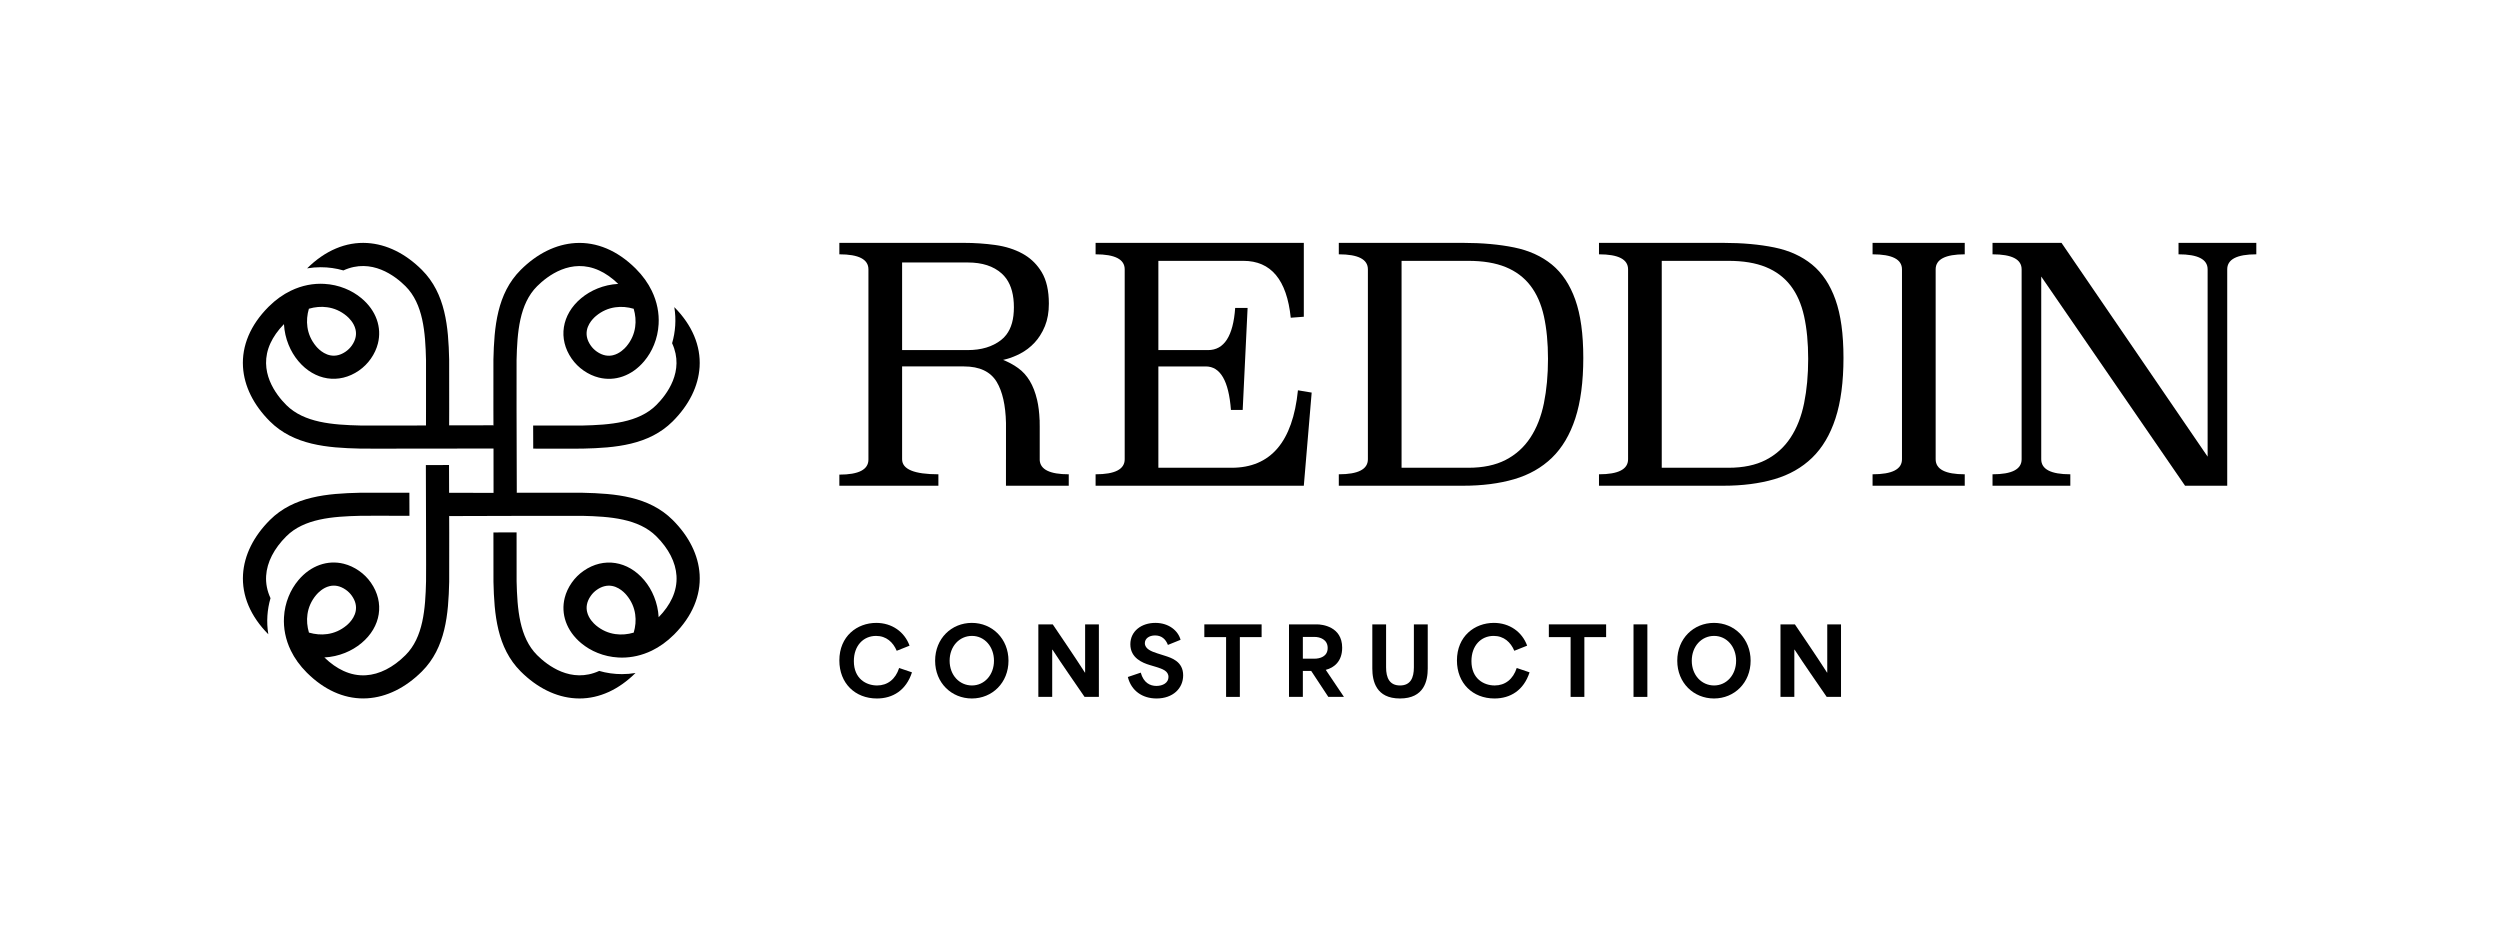 <svg width="2384" height="898" viewBox="0 0 2384 898" fill="none" xmlns="http://www.w3.org/2000/svg">
<path d="M625.825 386.278C608.891 403.163 581.659 405.179 555.217 405.793C551.395 405.888 532.55 405.872 508.414 405.809C508.446 412.409 508.461 419.166 508.477 425.876V427.813C508.477 427.813 508.588 427.829 508.635 427.813C520.719 427.86 531.334 427.876 539.5 427.876C547.667 427.876 553.669 427.845 555.723 427.797C586.651 427.089 618.732 424.49 641.447 401.856C657.116 386.215 665.993 368.259 667.131 349.925C668.363 329.732 660.038 309.996 643.026 292.859C644.969 304.783 644.069 316.517 640.925 327.291C653.215 354.036 635.539 376.591 625.825 386.278Z" fill="black"/>
<path d="M253.785 549.097C254.591 536.197 261.241 523.155 273.056 511.389C289.989 494.504 317.222 492.488 343.664 491.874C347.486 491.779 366.315 491.811 390.451 491.874C390.435 485.258 390.419 478.485 390.388 471.744V469.854H390.23C365.715 469.807 347.186 469.791 343.158 469.885C312.23 470.594 280.149 473.193 257.434 495.827C241.765 511.468 232.872 529.424 231.75 547.758C230.518 567.966 238.843 587.702 255.87 604.839C253.912 592.932 254.812 581.181 257.956 570.408C254.733 563.462 253.343 556.342 253.785 549.113V549.097Z" fill="black"/>
<path d="M667.163 547.774C666.026 529.44 657.148 511.484 641.479 495.843C618.764 473.209 586.683 470.61 555.755 469.901H492.714V469.618H492.808L492.587 390.013C492.524 365.945 492.508 347.17 492.603 343.358C493.219 316.991 495.241 289.837 512.174 272.952C521.889 263.265 544.54 245.608 571.393 257.925C577.269 260.603 583.35 264.746 589.542 270.715C582.624 271.093 575.989 272.605 569.892 275.062C564.079 277.394 558.756 280.575 554.144 284.434C535.568 299.965 531.966 323.071 545.14 342.004C545.172 342.035 545.187 342.051 545.203 342.083C548.283 346.477 552.074 350.257 556.482 353.329C561.141 356.573 566.038 358.794 571.029 360.054C586.399 363.913 602.526 358.448 614.294 344.445C618.164 339.846 621.355 334.538 623.677 328.757C626.157 322.662 627.673 316.015 628.052 309.116C628.653 298.799 626.678 287.868 621.497 277.236C617.975 269.991 612.967 262.887 606.254 256.193C606.175 256.114 606.096 256.035 606.017 255.957C588.784 238.883 568.96 230.519 548.631 231.763C530.245 232.897 512.237 241.749 496.552 257.374C473.853 280.024 471.247 312.014 470.521 342.854C470.426 346.887 470.442 365.362 470.505 389.808V389.95C470.521 394.974 470.536 400.251 470.552 405.7C470.457 405.716 470.347 405.716 470.236 405.7V405.559L428.598 405.59V405.669H428.298C428.314 400.219 428.33 394.943 428.346 389.918V389.839C428.393 365.362 428.409 346.855 428.314 342.823C427.603 311.983 424.997 279.992 402.298 257.343C386.613 241.718 368.606 232.866 350.219 231.732C329.922 230.487 310.082 238.835 292.865 255.909C297.145 255.185 301.458 254.822 305.801 254.822C313.226 254.822 320.523 255.862 327.473 257.878C354.295 245.592 376.962 263.233 386.676 272.92C403.609 289.805 405.631 316.96 406.247 343.327C406.342 347.139 406.31 365.914 406.247 389.981C406.247 395.021 406.231 400.298 406.216 405.732C400.782 405.748 395.49 405.763 390.42 405.779C366.284 405.826 347.455 405.858 343.633 405.763C317.19 405.149 289.958 403.133 273.025 386.248C263.311 376.561 245.619 353.974 257.924 327.229C260.625 321.354 264.764 315.274 270.782 309.084C271.161 315.999 272.678 322.646 275.173 328.742C277.495 334.506 280.67 339.799 284.54 344.398C300.115 362.921 323.287 366.512 342.274 353.376C342.306 353.344 342.321 353.329 342.353 353.313C346.76 350.241 350.551 346.461 353.631 342.067C356.885 337.42 359.112 332.537 360.376 327.56C364.246 312.235 358.765 296.153 344.722 284.418C340.094 280.544 334.755 277.362 328.942 275.047C322.829 272.589 316.195 271.077 309.292 270.699C298.946 270.101 288 272.07 277.337 277.236C270.071 280.733 262.932 285.742 256.218 292.436C256.092 292.562 255.966 292.688 255.839 292.814C238.811 309.951 230.487 329.687 231.719 349.895C232.84 368.229 241.734 386.185 257.403 401.826C280.117 424.46 312.199 427.059 343.127 427.767C345.165 427.815 350.93 427.846 359.318 427.846C367.705 427.846 378.146 427.83 390.262 427.799H390.357L470.615 427.72L470.647 469.98L428.267 469.948L428.188 443.849V443.44C420.606 443.455 413.197 443.487 406.105 443.503V443.912L406.279 507.656C406.342 531.723 406.374 550.499 406.279 554.31C405.663 580.677 403.641 607.832 386.708 624.717C374.908 636.498 361.829 643.13 348.893 643.933C341.626 644.374 334.487 642.972 327.505 639.759C321.297 636.924 315.232 632.64 309.324 626.953C316.227 626.575 322.877 625.063 328.974 622.606C334.787 620.275 340.11 617.093 344.738 613.234C363.314 597.72 366.916 574.613 353.726 555.681C353.71 555.649 353.679 555.618 353.663 555.586C350.598 551.192 346.807 547.411 342.4 544.34C337.741 541.095 332.844 538.874 327.852 537.614C312.483 533.755 296.34 539.221 284.572 553.223C280.686 557.838 277.48 563.178 275.158 568.99C272.693 575.07 271.177 581.67 270.814 588.553C270.229 598.87 272.188 609.785 277.369 620.417C280.891 627.662 285.915 634.782 292.628 641.476C292.723 641.57 292.801 641.649 292.896 641.728C309.008 657.683 327.379 666.031 346.302 666.031C347.613 666.031 348.924 665.984 350.251 665.905C368.637 664.771 386.645 655.919 402.33 640.294C425.028 617.645 427.635 585.655 428.346 554.814C428.44 550.798 428.425 532.322 428.377 507.877V507.719C428.361 502.695 428.346 497.418 428.33 491.968H428.63V492.126L508.446 491.905C532.582 491.842 551.427 491.811 555.249 491.905C581.692 492.519 608.924 494.536 625.857 511.421C637.672 523.186 644.322 536.228 645.112 549.128C645.554 556.358 644.164 563.477 640.958 570.423C638.114 576.629 633.818 582.693 628.084 588.584C627.721 581.717 626.204 575.117 623.74 569.037C621.418 563.225 618.227 557.886 614.342 553.271C598.783 534.763 575.61 531.156 556.624 544.308C556.592 544.324 556.56 544.356 556.529 544.371C552.122 547.427 548.331 551.207 545.251 555.602C541.997 560.248 539.754 565.147 538.506 570.124C534.652 585.45 540.133 601.531 554.16 613.266C558.788 617.125 564.127 620.322 569.94 622.638C576.037 625.095 582.671 626.607 589.574 626.985C590.743 627.064 591.912 627.095 593.08 627.095C602.384 627.095 612.067 625.032 621.529 620.464C628.811 616.936 635.95 611.927 642.664 605.233C642.79 605.107 642.932 604.965 643.059 604.839C660.071 587.702 668.395 567.982 667.163 547.774ZM604.28 294.436C605.954 300.122 606.539 306.06 605.686 311.888C604.785 318.314 602.147 324.615 597.377 330.301C595.56 332.459 590.916 337.247 584.519 338.759C580.112 339.799 574.852 339.279 569.118 335.278C566.859 333.687 564.901 331.75 563.321 329.482C561.615 327.04 560.541 324.709 559.957 322.473C557.129 311.841 565.296 303.839 568.328 301.319C574.015 296.562 580.317 293.932 586.762 293.034C592.607 292.184 598.562 292.766 604.28 294.436ZM294.555 294.405C300.289 292.719 306.26 292.152 312.104 293.003C318.549 293.9 324.851 296.531 330.538 301.288C332.702 303.099 337.504 307.714 339.004 314.093C340.063 318.503 339.541 323.733 335.529 329.466C333.934 331.718 331.975 333.672 329.716 335.247C327.268 336.948 324.914 338.019 322.671 338.602C312.009 341.405 304.001 333.278 301.458 330.254C296.687 324.583 294.049 318.283 293.149 311.857C292.312 306.029 292.88 300.091 294.555 294.405ZM294.602 603.233C292.928 597.547 292.343 591.608 293.196 585.781C294.097 579.354 296.735 573.054 301.505 567.368C303.322 565.21 307.95 560.422 314.347 558.925C318.754 557.87 324.014 558.39 329.748 562.39C332.023 563.981 333.981 565.919 335.561 568.187C337.267 570.628 338.341 572.959 338.925 575.196C341.737 585.828 333.586 593.829 330.554 596.349C324.867 601.106 318.565 603.737 312.136 604.634C306.291 605.485 300.32 604.902 294.602 603.233ZM604.311 603.264C598.593 604.949 592.638 605.516 586.794 604.666C580.349 603.768 574.046 601.138 568.344 596.381C566.18 594.57 561.378 589.955 559.878 583.575C558.819 579.181 559.341 573.936 563.353 568.218C564.948 565.95 566.891 563.997 569.166 562.422C571.614 560.721 573.968 559.65 576.211 559.067C586.873 556.263 594.881 564.391 597.409 567.415C602.179 573.101 604.817 579.386 605.717 585.812C606.57 591.64 605.986 597.578 604.311 603.264Z" fill="black"/>
<path d="M571.408 639.79C544.571 652.076 521.92 634.435 512.205 624.748C495.272 607.863 493.25 580.709 492.634 554.342C492.539 550.53 492.555 531.755 492.618 507.688C485.874 507.703 478.923 507.719 471.957 507.735H471.91C471.452 507.735 470.994 507.751 470.536 507.751V507.829C470.488 532.306 470.473 550.813 470.567 554.846C471.278 585.686 473.884 617.676 496.583 640.326C512.268 655.951 530.276 664.819 548.662 665.937C549.989 666.016 551.3 666.063 552.611 666.063C571.55 666.063 589.921 657.715 606.032 641.759C601.752 642.484 597.424 642.846 593.08 642.846C585.656 642.846 578.358 641.806 571.408 639.79Z" fill="black"/>
<path d="M1174.44 446.059H1104.62V349.434H1149.82C1163.73 349.434 1171.74 363.26 1173.82 390.89H1185.03L1189.71 293.642H1177.87C1175.99 320.443 1167.37 333.85 1151.99 333.85H1104.62V248.749H1185.66C1212.05 248.749 1227.11 266.829 1230.86 302.988L1243.32 302.046V231.6H1044.76V242.511C1063.25 242.511 1072.51 247.297 1072.51 256.847V437.949C1072.51 447.511 1063.25 452.286 1044.76 452.286V463.197H1243.32L1250.81 374.365L1237.72 372.187C1232.73 421.435 1211.63 446.059 1174.44 446.059Z" fill="black"/>
<path d="M1479.91 252.333C1470.14 244.337 1458.13 238.881 1443.91 235.966C1429.67 233.063 1413.41 231.6 1395.13 231.6H1276.68V242.511C1295.17 242.511 1304.42 247.297 1304.42 256.847V437.949C1304.42 447.511 1295.17 452.286 1276.68 452.286V463.197H1395.13C1413.41 463.197 1429.67 461.121 1443.91 456.959C1458.13 452.808 1470.14 446.002 1479.91 436.543C1489.67 427.095 1497.1 414.573 1502.2 398.989C1507.28 383.404 1509.83 364.179 1509.83 341.325C1509.83 318.47 1507.28 300.175 1502.2 285.838C1497.1 271.502 1489.67 260.33 1479.91 252.333ZM1472.28 384.493C1469.67 397.276 1465.36 408.233 1459.33 417.374C1453.31 426.528 1445.46 433.582 1435.8 438.573C1426.13 443.564 1414.24 446.059 1400.12 446.059H1336.53V248.749H1400.12C1414.24 248.749 1426.13 250.723 1435.8 254.67C1445.46 258.617 1453.31 264.481 1459.33 272.284C1465.36 280.076 1469.67 289.842 1472.28 301.581C1474.86 313.321 1476.17 326.886 1476.17 342.255C1476.17 357.623 1474.86 371.71 1472.28 384.493Z" fill="black"/>
<path d="M1728.02 252.333C1718.26 244.337 1706.26 238.881 1692.02 235.966C1677.79 233.063 1661.52 231.6 1643.24 231.6H1524.79V242.511C1543.29 242.511 1552.53 247.297 1552.53 256.847V437.949C1552.53 447.511 1543.29 452.286 1524.79 452.286V463.197H1643.24C1661.52 463.197 1677.79 461.121 1692.02 456.959C1706.26 452.808 1718.26 446.002 1728.02 436.543C1737.79 427.095 1745.22 414.573 1750.31 398.989C1755.4 383.404 1757.94 364.179 1757.94 341.325C1757.94 318.47 1755.4 300.175 1750.31 285.838C1745.22 271.502 1737.79 260.33 1728.02 252.333ZM1720.39 384.493C1717.79 397.276 1713.47 408.233 1707.45 417.374C1701.42 426.528 1693.58 433.582 1683.91 438.573C1674.25 443.564 1662.36 446.059 1648.23 446.059H1584.64V248.749H1648.23C1662.36 248.749 1674.25 250.723 1683.91 254.67C1693.58 258.617 1701.42 264.481 1707.45 272.284C1713.47 280.076 1717.79 289.842 1720.39 301.581C1722.99 313.321 1724.28 326.886 1724.28 342.255C1724.28 357.623 1722.99 371.71 1720.39 384.493Z" fill="black"/>
<path d="M1785.68 242.511C1804.39 242.511 1813.73 247.297 1813.73 256.847V437.949C1813.73 447.511 1804.39 452.286 1785.68 452.286V463.197H1873.58V452.286C1855.09 452.286 1845.84 447.511 1845.84 437.949V256.847C1845.84 247.286 1855.09 242.511 1873.58 242.511V231.6H1785.68V242.511Z" fill="black"/>
<path d="M2077.44 231.6V242.511C2095.94 242.511 2105.19 247.297 2105.19 256.847V435.454L1965.85 231.6H1900.07V242.511C1918.56 242.511 1927.82 247.297 1927.82 256.847V437.949C1927.82 447.511 1918.56 452.286 1900.07 452.286V463.197H1974.26V452.286C1955.76 452.286 1946.52 447.511 1946.52 437.949V263.71L2083.67 463.197H2123.88V256.847C2123.88 247.286 2133.12 242.511 2151.62 242.511V231.6H2077.43H2077.44Z" fill="black"/>
<path d="M978.229 463.197H1019.16V452.286C1001.24 452.286 992.032 447.783 991.476 438.811V406.645C991.476 405.261 991.454 403.922 991.42 402.595V400.565H991.352C991.068 393.317 990.285 386.898 988.981 381.329C987.314 374.251 984.977 368.206 981.971 363.204C978.954 358.202 975.268 354.141 970.901 351.011C967.397 348.504 963.642 346.327 959.604 344.5C958.606 344.035 957.597 343.604 956.565 343.196C957.586 342.969 958.595 342.72 959.604 342.436C964.13 341.211 968.52 339.487 972.773 337.264C977.968 334.576 982.595 331.037 986.644 326.67C988.505 324.663 990.195 322.474 991.714 320.103C993.541 317.302 995.117 314.251 996.467 310.927C998.951 304.803 1000.2 297.68 1000.2 289.581C1000.2 277.116 997.907 267.09 993.348 259.502C992.826 258.64 992.282 257.789 991.714 256.972C991.692 256.927 991.669 256.893 991.635 256.847C987.291 250.53 981.79 245.551 975.109 241.887C967.521 237.736 958.845 234.98 949.09 233.63C939.313 232.28 929.343 231.6 919.158 231.6H800.404V242.511C818.892 242.511 828.136 247.297 828.136 256.87V438.244C828.136 447.817 818.892 452.603 800.404 452.603V463.197H894.851V452.286C871.781 452.286 860.246 447.511 860.246 437.949V349.423H919.158C934.118 349.423 944.565 354.368 950.485 364.236C955.964 373.378 958.913 386.399 959.31 403.287V437.949C959.31 438.21 959.31 438.471 959.287 438.721V463.197H978.229ZM922.901 333.839H860.246V250.303H922.901C936.614 250.303 947.366 253.785 955.158 260.749C956.814 262.235 958.3 263.88 959.604 265.706C964.436 272.454 966.852 281.562 966.852 293.007C966.852 304.451 964.436 312.901 959.604 319.23C958.141 321.158 956.451 322.859 954.534 324.334C946.323 330.674 935.786 333.839 922.901 333.839Z" fill="black"/>
<path d="M1697.87 664.564V595.404H1711.61C1721.81 610.566 1732.01 625.373 1742.29 641.422H1742.47V595.404H1755.59V664.564H1741.94C1731.74 649.579 1721.54 635.215 1711.35 619.521H1711.08V664.564H1697.87Z" fill="black"/>
<path d="M1634.46 666.069C1615.22 666.069 1599.44 651.35 1599.44 630.07C1599.44 608.791 1615.13 593.983 1634.46 593.983C1653.88 593.983 1669.39 609.057 1669.39 630.07C1669.39 650.996 1653.97 666.069 1634.46 666.069ZM1613.27 630.07C1613.27 643.991 1622.75 653.656 1634.55 653.656C1646.43 653.656 1655.56 643.636 1655.56 630.07C1655.56 616.771 1646.69 606.397 1634.55 606.397C1622.58 606.397 1613.27 616.327 1613.27 630.07Z" fill="black"/>
<path d="M1557.72 664.564V595.404H1570.93V664.564H1557.72Z" fill="black"/>
<path d="M1497.73 607.552H1476.98V595.404H1531.6V607.552H1510.85V664.564H1497.73V607.552Z" fill="black"/>
<path d="M1425.16 666.069C1404.41 666.069 1389.34 651.616 1389.34 629.804C1389.34 606.663 1406.28 593.983 1424.54 593.983C1439.44 593.983 1451.49 602.495 1456.28 615.707L1444.05 620.583C1440.59 612.426 1434.12 606.397 1424.36 606.397C1412.22 606.397 1403.17 615.707 1403.17 630.425C1403.17 647.36 1415.05 653.656 1425.34 653.656C1435.18 653.656 1442.89 647.804 1446.35 636.986L1458.59 641.154C1453 658.355 1440.23 666.069 1425.16 666.069Z" fill="black"/>
<path d="M1334.98 666.071C1312.28 666.071 1308.64 649.579 1308.64 637.432V595.404H1321.77V636.368C1321.77 646.387 1325.05 653.658 1335.07 653.658C1345.08 653.658 1348.28 646.387 1348.28 636.368V595.404H1361.49V637.432C1361.49 649.047 1358.21 666.071 1334.98 666.071Z" fill="black"/>
<path d="M1229.19 664.564V595.404H1255.88C1260.58 595.404 1279.9 597.355 1279.9 617.659C1279.9 630.693 1272.19 636.723 1264.3 638.762V638.851C1270.06 647.363 1275.83 655.963 1281.59 664.564H1266.69L1250.38 639.826H1242.4C1242.4 648.072 1242.4 656.318 1242.4 664.564H1229.19ZM1242.4 628.122H1253.48C1258.45 628.122 1266.07 626.26 1266.07 617.925C1266.07 609.68 1258.54 607.374 1253.66 607.374H1242.4C1242.4 615.177 1242.4 620.319 1242.4 628.122Z" fill="black"/>
<path d="M1169.2 607.552H1148.45V595.404H1203.07V607.552H1182.32V664.564H1169.2V607.552Z" fill="black"/>
<path d="M1102.9 666.069C1089.43 666.069 1078.79 658.798 1075.51 645.587L1087.83 641.42C1090.49 651.173 1096.79 654.099 1102.73 654.099C1108.84 654.099 1114.25 651.173 1114.25 645.587C1114.25 639.735 1108.4 637.873 1102.55 636.011L1096.34 634.149C1089.52 632.11 1077.9 627.499 1077.9 614.377C1077.9 601.875 1088.45 593.983 1101.75 593.983C1114.87 593.983 1123.56 601.697 1125.78 610.121L1113.72 614.997C1111.59 609.411 1107.6 605.953 1101.49 605.953C1095.63 605.953 1091.73 609.057 1091.73 613.313C1091.73 618.899 1098.2 621.293 1103.7 623.066L1110.97 625.371C1117.27 627.41 1128.26 630.868 1128.26 643.991C1128.26 656.493 1118.42 666.069 1102.9 666.069Z" fill="black"/>
<path d="M990.168 664.564V595.404H1003.91C1014.11 610.566 1024.3 625.373 1034.59 641.422H1034.77V595.404H1047.89V664.564H1034.24C1024.04 649.579 1013.84 635.215 1003.65 619.521H1003.38V664.564H990.168Z" fill="black"/>
<path d="M926.756 666.069C907.515 666.069 891.732 651.35 891.732 630.07C891.732 608.791 907.426 593.983 926.756 593.983C946.173 593.983 961.69 609.057 961.69 630.07C961.69 650.996 946.262 666.069 926.756 666.069ZM905.564 630.07C905.564 643.991 915.052 653.656 926.844 653.656C938.725 653.656 947.858 643.636 947.858 630.07C947.858 616.771 938.991 606.397 926.844 606.397C914.874 606.397 905.564 616.327 905.564 630.07Z" fill="black"/>
<path d="M836.225 666.074C815.478 666.074 800.404 651.621 800.404 629.809C800.404 606.668 817.34 593.988 835.605 593.988C850.501 593.988 862.559 602.5 867.347 615.711L855.111 620.588C851.653 612.431 845.181 606.402 835.427 606.402C823.28 606.402 814.236 615.711 814.236 630.43C814.236 647.365 826.117 653.661 836.403 653.661C846.245 653.661 853.959 647.809 857.417 636.991L869.653 641.159C864.067 658.36 851.299 666.074 836.225 666.074Z" fill="black"/>
</svg>
